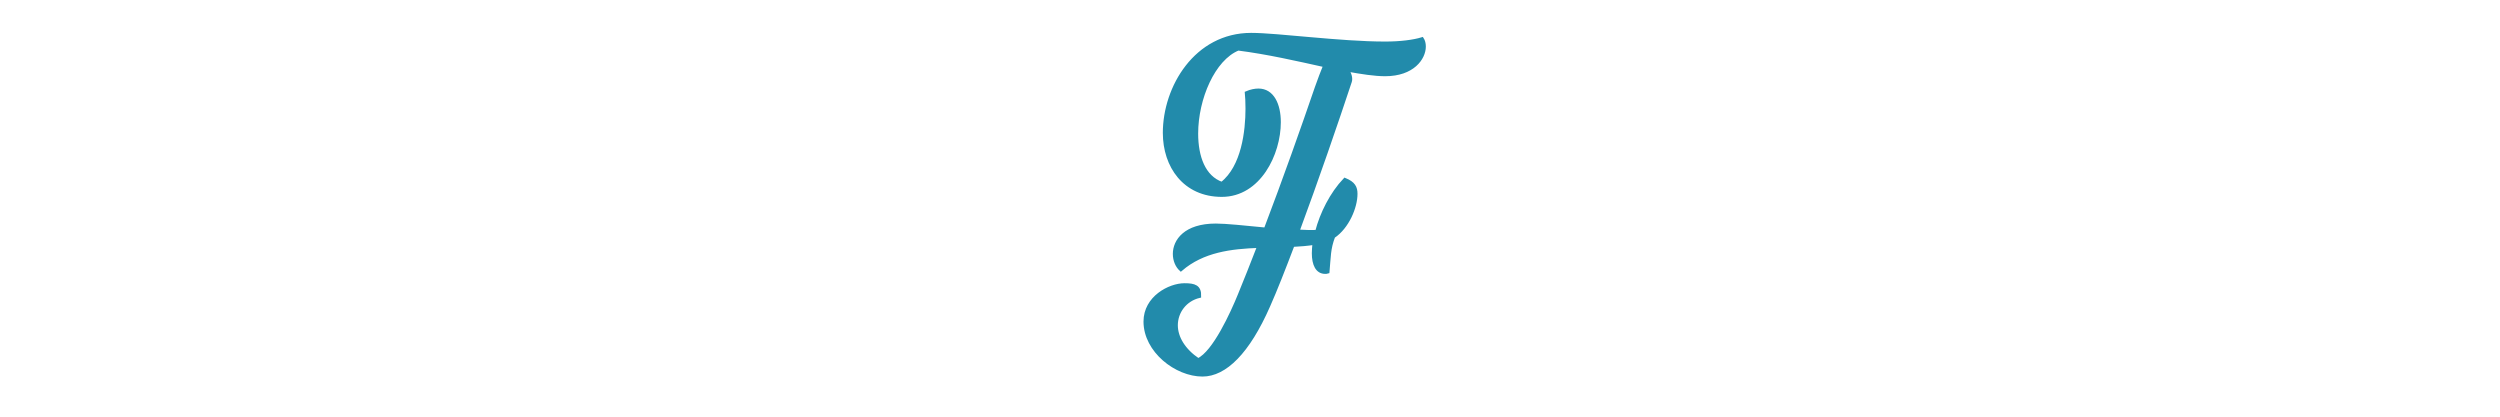 <?xml version="1.0" encoding="UTF-8"?>
<svg xmlns="http://www.w3.org/2000/svg" id="a" viewBox="0 0 3000 500">
  <defs>
    <style>
      .b {
        fill: #228bab;
        stroke: #228bab;
        stroke-miterlimit: 10;
        stroke-width: 4px;
      }
    </style>
  </defs>
  <path class="b" d="M1374.2,385.87c0-28.8,29.2-44,47.2-44,12,0,18.4,2,18,13.6-17.2,4-28,18.8-28,34.8,0,14.8,9.2,30,26.4,41.6,19.2-8.8,40.8-56.4,49.6-78,7.2-17.6,15.2-37.6,23.2-58.4-33.6,1.2-67.2,5.2-93.6,28-4.4-4-7.6-10.8-7.6-18.8,0-15.6,12.8-34.4,49.6-34.4,12,0,34.8,2.4,59.6,4.8,22.4-58.8,45.2-123.2,61.2-170,3.6-10,6.8-18.8,10-26.4-32.4-7.2-69.2-15.6-104-20-29.6,12-50,59.6-50,101.6,0,28,8.8,52.4,30.4,60,25.6-20,30.4-63.2,30.4-90,0-8-.4-14.8-.8-18.8,5.6-2.4,10.4-3.2,14.4-3.2,16.8,0,24.8,17.2,24.8,38.4,0,38-24,87.6-68.8,87.6s-68.8-34.8-68.8-74.8c0-54.8,37.6-118,104-118,31.6,0,106.8,10.4,160.8,10.4,18,0,34-2,44.4-5.2,1.6,2.4,2.4,5.6,2.4,9.2,0,14-13.6,33.6-46.8,33.6-12.4,0-28-2.4-45.6-5.6,3.6,4.8,4.8,10.4,3.6,14-16,48.4-40.4,119.2-62.8,179.6,8,.4,15.6,.8,22.8,.4,5.6-21.6,17.6-45.6,33.6-62.4,10.8,4.4,13.2,9.6,13.2,17.2,0,16-10,40-26.8,51.2-5.6,14.4-5.2,24.8-6.8,42.4-1.2,.4-2.4,.4-3.2,.4-9.6,0-14-9.2-14-22.8,0-3.6,.4-8,.8-12-8,1.2-16.8,2-25.6,2.4-10.8,28.4-20.8,54-29.2,72.8-24.4,55.6-52,82.8-79.2,82.8-31.6,0-68.8-28.8-68.8-64h0Z"></path>
</svg>
